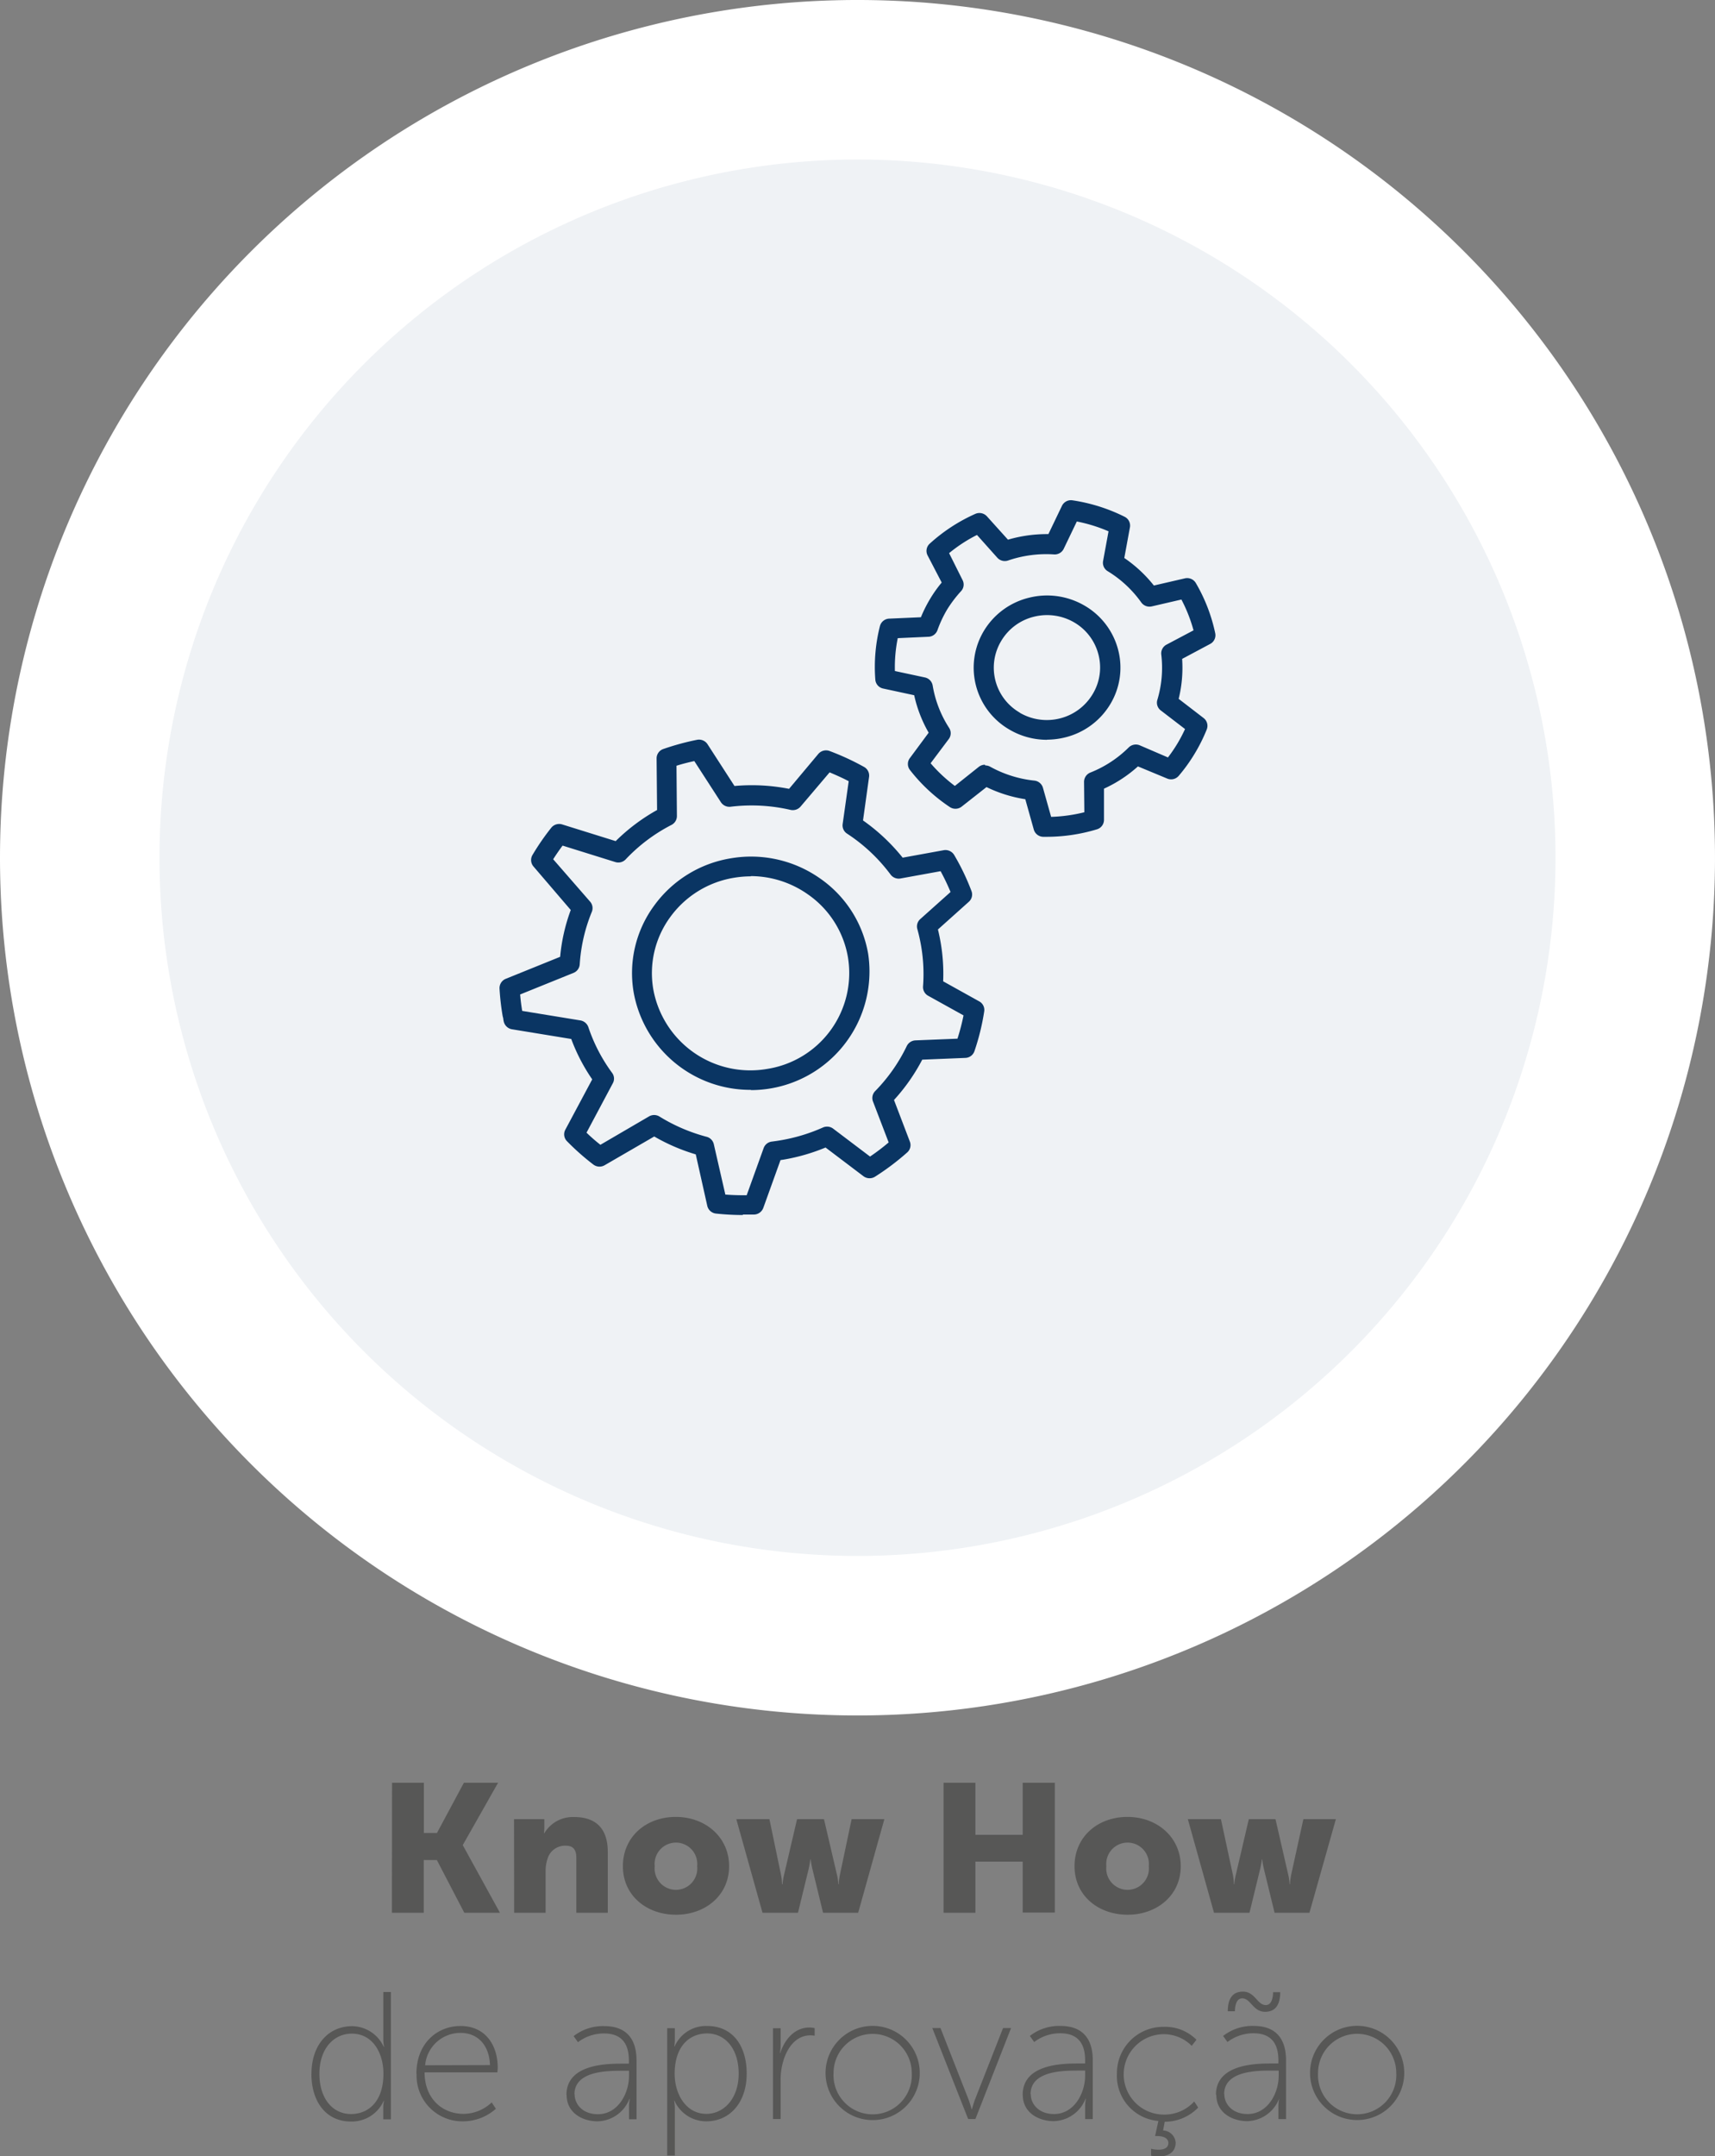 <svg id="Layer_1" data-name="Layer 1" xmlns="http://www.w3.org/2000/svg" xmlns:xlink="http://www.w3.org/1999/xlink" viewBox="0 0 282.9 355.56"><rect x="0" y="0" width="282.9" height="355.56" fill="#808080" stroke="none"/><defs><style>.cls-1{fill:none;}.cls-2{clip-path:url(#clip-path);}.cls-3{fill:#fff;}.cls-4{opacity:0.07;}.cls-5{clip-path:url(#clip-path-3);}.cls-6{fill:#0a3563;}.cls-7{fill:#575756;}</style><clipPath id="clip-path" transform="translate(0 0)"><rect class="cls-1" width="282.9" height="355.56"/></clipPath><clipPath id="clip-path-3" transform="translate(0 0)"><rect class="cls-1" x="17.31" y="19.31" width="248.28" height="238.28"/></clipPath></defs><g class="cls-2"><g class="cls-2"><path class="cls-3" d="M141.45,282.9A141.45,141.45,0,1,0,0,141.45,141.45,141.45,0,0,0,141.45,282.9" transform="translate(0 0)"/><g class="cls-4"><g class="cls-5"><path class="cls-6" d="M141.45,256.59A115.14,115.14,0,1,0,26.31,141.45,115.14,115.14,0,0,0,141.45,256.59" transform="translate(0 0)"/></g></g><path class="cls-7" d="M217.42,341.85a6.45,6.45,0,1,1,12.9,0,6.46,6.46,0,1,1-12.9,0m-1.32,0a7.77,7.77,0,1,0,15.54,0,7.77,7.77,0,1,0-15.54,0m-13.59-10.17h1.2c0-.69.15-2.13,1.2-2.13,1.41,0,1.77,2.22,3.78,2.22,1.65,0,2.49-1.11,2.49-3.24H210c0,.69-.15,2.13-1.2,2.13-1.41,0-1.77-2.22-3.78-2.22-1.65,0-2.49,1.11-2.49,3.24m-.6,13.68c0-3.9,5.46-3.9,8-3.9h1v.81c0,3-1.86,6.36-5.13,6.36-2.55,0-3.84-1.68-3.84-3.27m-1.32.09c0,3,2.67,4.35,5.1,4.35a5.77,5.77,0,0,0,5.25-3.69H211a6.86,6.86,0,0,0-.12,1.35v2h1.26v-9.69c0-3.75-1.86-5.67-5.31-5.67a7.85,7.85,0,0,0-5.07,1.65l.72,1a7.05,7.05,0,0,1,4.29-1.44c2.4,0,4.11,1.14,4.11,4.47v.51h-1c-2.67,0-9.3.06-9.3,5.16M184.24,342a7.46,7.46,0,0,0,6.84,7.77l-.54,2.49a2.51,2.51,0,0,1,.36,0c1.17,0,1.83.45,1.83,1.14,0,.87-.81,1.11-1.62,1.11a5.1,5.1,0,0,1-1.23-.15v1.14a6.34,6.34,0,0,0,1.32.12c1.41,0,2.73-.63,2.73-2.28a2.15,2.15,0,0,0-2.07-2l.27-1.44a7.68,7.68,0,0,0,5.52-2.34l-.66-1a6.62,6.62,0,0,1-5,2.16,6.63,6.63,0,0,1,0-13.26,6.52,6.52,0,0,1,4.59,1.92l.78-1a7.24,7.24,0,0,0-5.37-2.13,7.63,7.63,0,0,0-7.74,7.89M170,345.36c0-3.9,5.46-3.9,8-3.9h1v.81c0,3-1.86,6.36-5.13,6.36-2.55,0-3.84-1.68-3.84-3.27m-1.32.09c0,3,2.67,4.35,5.1,4.35a5.77,5.77,0,0,0,5.25-3.69h.06a6.86,6.86,0,0,0-.12,1.35v2h1.26v-9.69c0-3.75-1.86-5.67-5.31-5.67a7.85,7.85,0,0,0-5.07,1.65l.72,1a7.05,7.05,0,0,1,4.29-1.44c2.4,0,4.11,1.14,4.11,4.47v.51h-1c-2.67,0-9.3.06-9.3,5.16m-9,4h1.2l5.88-15h-1.32l-4.62,11.76c-.27.72-.51,1.62-.51,1.62h-.06s-.24-.9-.51-1.62l-4.62-11.76h-1.35Zm-22.2-7.59a6.45,6.45,0,1,1,12.9,0,6.46,6.46,0,1,1-12.9,0m-1.32,0a7.77,7.77,0,1,0,15.54,0,7.77,7.77,0,1,0-15.54,0m-8.67,7.59h1.26V343a10.66,10.66,0,0,1,.45-3.15c.66-2.22,2.13-4.2,4.47-4.2a4.89,4.89,0,0,1,.69.06v-1.26a4.71,4.71,0,0,0-.87-.09c-2.37,0-4.05,1.89-4.8,4.2h-.06a6.3,6.3,0,0,0,.12-1.23v-2.85h-1.26ZM111.29,342c0-4.71,2.58-6.66,5.34-6.66,3.06,0,5.22,2.58,5.22,6.63s-2.4,6.63-5.34,6.63c-3.36,0-5.22-3.27-5.22-6.6m-1.23,13.47h1.26v-7.71a6.71,6.71,0,0,0-.12-1.32h.06a5.73,5.73,0,0,0,5.25,3.39c3.87,0,6.66-3.09,6.66-7.86s-2.46-7.86-6.48-7.86a5.63,5.63,0,0,0-5.4,3.36h-.06a7.65,7.65,0,0,0,.09-1.2v-1.8h-1.26Zm-15.3-10.08c0-3.9,5.46-3.9,8-3.9h1v.81c0,3-1.86,6.36-5.13,6.36-2.55,0-3.84-1.68-3.84-3.27m-1.32.09c0,3,2.67,4.35,5.1,4.35a5.77,5.77,0,0,0,5.25-3.69h.06a6.86,6.86,0,0,0-.12,1.35v2H105v-9.69c0-3.75-1.86-5.67-5.31-5.67a7.85,7.85,0,0,0-5.07,1.65l.72,1a7.05,7.05,0,0,1,4.29-1.44c2.4,0,4.11,1.14,4.11,4.47v.51h-1c-2.67,0-9.3.06-9.3,5.16m-23.31-4.89A5.84,5.84,0,0,1,76,335.25c2.49,0,4.68,1.65,4.83,5.31ZM68.72,342a7.54,7.54,0,0,0,7.74,7.83,8.17,8.17,0,0,0,5.34-2.07l-.69-1.05a6.79,6.79,0,0,1-4.65,1.89c-3.48,0-6.42-2.49-6.42-6.84h12s.06-.48.06-.81c0-3.63-2-6.84-6.12-6.84-3.84,0-7.29,2.82-7.29,7.89m-16,0c0-4.2,2.4-6.63,5.34-6.63,3.51,0,5.22,3.27,5.22,6.6,0,4.71-2.58,6.66-5.34,6.66-3.06,0-5.22-2.58-5.22-6.63m-1.32,0c0,4.65,2.46,7.86,6.48,7.86a5.74,5.74,0,0,0,5.43-3.39h.06a4.86,4.86,0,0,0-.12,1.14v1.89h1.26v-21H63.23v7.8a6.3,6.3,0,0,0,.12,1.23h-.06a5.8,5.8,0,0,0-5.19-3.39c-3.93,0-6.72,3.09-6.72,7.86" transform="translate(0 0)"/><path class="cls-7" d="M200.26,315.44h5.85l1.74-7.14a14.17,14.17,0,0,0,.3-1.65h.06a14.17,14.17,0,0,0,.3,1.65l1.74,7.14H216L220.36,300H215L213,309.11a10.68,10.68,0,0,0-.21,1.62h-.06a8.94,8.94,0,0,0-.24-1.62L210.4,300H206l-2.13,9.12a11,11,0,0,0-.27,1.62h-.06a8.71,8.71,0,0,0-.18-1.62L201.4,300h-5.46Zm-17.76-7.68a3.52,3.52,0,1,1,7,0,3.52,3.52,0,1,1-7,0m-5.25,0c0,4.83,3.9,8,8.76,8s8.76-3.21,8.76-8-3.9-8.13-8.79-8.13-8.73,3.27-8.73,8.13m-21.6,7.68h5.25V307h7.8v8.4H174V294H168.7v8.58h-7.8V294h-5.25Zm-29.87,0h5.85l1.74-7.14a14.17,14.17,0,0,0,.3-1.65h.06a14.17,14.17,0,0,0,.3,1.65l1.74,7.14h5.79L145.88,300h-5.4l-1.92,9.12a10.68,10.68,0,0,0-.21,1.62h-.06a8.94,8.94,0,0,0-.24-1.62L135.92,300h-4.44l-2.13,9.12a11,11,0,0,0-.27,1.62H129a8.71,8.71,0,0,0-.18-1.62L126.92,300h-5.46ZM108,307.76a3.52,3.52,0,1,1,7,0,3.52,3.52,0,1,1-7,0m-5.25,0c0,4.83,3.9,8,8.76,8s8.76-3.21,8.76-8-3.9-8.13-8.79-8.13-8.73,3.27-8.73,8.13m-17.94,7.68H90V308.6a6.2,6.2,0,0,1,.3-2,3,3,0,0,1,3.06-2.22c1.14,0,1.71.6,1.71,2v9.06h5.19v-10c0-4.35-2.43-5.79-5.55-5.79a5.45,5.45,0,0,0-4.92,2.67h-.06a8.18,8.18,0,0,0,.06-1V300h-5Zm-20.16,0h5.25v-8.7h2.16l4.53,8.7h5.88l-6.12-11.13v-.06L82.16,294H76.52l-4.44,8.28H69.92V294H64.67Z" transform="translate(0 0)"/><path class="cls-6" d="M162.53,126.23a1.66,1.66,0,0,1,.81.21,19.19,19.19,0,0,0,7.28,2.29,1.65,1.65,0,0,1,1.42,1.18l1.35,4.8a25.93,25.93,0,0,0,5.48-.76l-.05-5a1.66,1.66,0,0,1,1-1.53,18.78,18.78,0,0,0,6.36-4.15,1.68,1.68,0,0,1,1.83-.36l4.65,2a24.58,24.58,0,0,0,1.55-2.27,25.07,25.07,0,0,0,1.27-2.41l-4-3.07a1.6,1.6,0,0,1-.57-1.74,18.35,18.35,0,0,0,.65-7.48,1.63,1.63,0,0,1,.86-1.63l4.46-2.36a25,25,0,0,0-2-5.08L190,100a1.67,1.67,0,0,1-1.74-.65,18.76,18.76,0,0,0-5.55-5.16,1.62,1.62,0,0,1-.75-1.67l.9-4.9A25.61,25.61,0,0,0,177.63,86l-2.16,4.5a1.65,1.65,0,0,1-1.6.93,19.44,19.44,0,0,0-7.57,1,1.67,1.67,0,0,1-1.8-.47l-3.34-3.74a24.62,24.62,0,0,0-4.6,3l2.23,4.46a1.6,1.6,0,0,1-.26,1.81,20.44,20.44,0,0,0-2.28,3,19.46,19.46,0,0,0-1.61,3.43,1.64,1.64,0,0,1-1.49,1.09l-5.06.23a24,24,0,0,0-.47,5.42l4.95,1.06a1.64,1.64,0,0,1,1.28,1.33,18.46,18.46,0,0,0,2.72,7,1.6,1.6,0,0,1-.06,1.82l-3,4a25,25,0,0,0,4,3.74l3.94-3.14a1.66,1.66,0,0,1,1-.36M172.66,138h-.57a1.65,1.65,0,0,1-1.56-1.2l-1.4-5a22.52,22.52,0,0,1-6.4-2L158.66,133a1.67,1.67,0,0,1-2,.08,27.92,27.92,0,0,1-6.55-6.09,1.61,1.61,0,0,1,0-2l3.08-4.16a21.72,21.72,0,0,1-2.39-6.18l-5.11-1.1a1.62,1.62,0,0,1-1.3-1.47,27.36,27.36,0,0,1,.76-8.83,1.64,1.64,0,0,1,1.53-1.23l5.23-.23a22.34,22.34,0,0,1,1.5-3,20.88,20.88,0,0,1,1.93-2.72L153,91.57a1.61,1.61,0,0,1,.36-1.91,28.23,28.23,0,0,1,7.51-4.91,1.68,1.68,0,0,1,1.94.41L166.27,89a22.9,22.9,0,0,1,6.67-.92l2.23-4.65a1.65,1.65,0,0,1,1.75-.92,28.58,28.58,0,0,1,8.59,2.71,1.62,1.62,0,0,1,.88,1.74l-.93,5.06a22,22,0,0,1,4.88,4.54l5.1-1.18a1.66,1.66,0,0,1,1.82.77,27.69,27.69,0,0,1,3.2,8.28,1.62,1.62,0,0,1-.83,1.76L195,108.66a21.47,21.47,0,0,1-.57,6.59l4.12,3.17a1.62,1.62,0,0,1,.51,1.88,27.44,27.44,0,0,1-2,4,27.09,27.09,0,0,1-2.61,3.63,1.65,1.65,0,0,1-1.92.46l-4.82-2a21.86,21.86,0,0,1-5.6,3.67l0,5.14a1.63,1.63,0,0,1-1.18,1.57,28.72,28.72,0,0,1-8.36,1.23" transform="translate(0 0)"/><path class="cls-6" d="M168.2,117.53a8.86,8.86,0,0,0,6.66.94,8.76,8.76,0,0,0,5.38-4,8.46,8.46,0,0,0,.95-6.55,8.58,8.58,0,0,0-4-5.28,8.9,8.9,0,0,0-6.66-.93,8.66,8.66,0,0,0-5.38,4,8.55,8.55,0,0,0,3.09,11.82m4.45,4.47a12.18,12.18,0,0,1-6.14-1.66,11.79,11.79,0,0,1-4.26-16.29,12,12,0,0,1,7.41-5.47,12.26,12.26,0,0,1,9.18,1.28,11.86,11.86,0,0,1,5.56,7.28,11.66,11.66,0,0,1-1.3,9,12,12,0,0,1-7.42,5.46,12.51,12.51,0,0,1-3,.38" transform="translate(0 0)"/><path class="cls-6" d="M119.65,197c1.16.09,2.34.12,3.52.11l2.8-7.78a1.63,1.63,0,0,1,1.36-1.07c.45-.06.9-.12,1.36-.2a29,29,0,0,0,7.05-2.12,1.68,1.68,0,0,1,1.7.19l6.08,4.6a35.44,35.44,0,0,0,3.07-2.33L144,181.64a1.62,1.62,0,0,1,.36-1.7,27.83,27.83,0,0,0,5.22-7.44,1.67,1.67,0,0,1,1.43-.93l6.93-.28a35.29,35.29,0,0,0,1-3.84l-5.84-3.24a1.63,1.63,0,0,1-.84-1.53,27.31,27.31,0,0,0-.32-6.7c-.16-.93-.37-1.87-.62-2.77a1.61,1.61,0,0,1,.48-1.64l5-4.47a37.25,37.25,0,0,0-1.64-3.43l-6.61,1.2a1.67,1.67,0,0,1-1.64-.64,28.06,28.06,0,0,0-7.19-6.76,1.61,1.61,0,0,1-.72-1.57l1-7.07c-1-.53-2.07-1-3.15-1.46L132.07,133a1.69,1.69,0,0,1-1.66.56,28.57,28.57,0,0,0-9.89-.52,1.68,1.68,0,0,1-1.6-.74l-4.39-6.79c-1,.22-2,.47-2.94.77l.07,8.29a1.64,1.64,0,0,1-.88,1.46,27.93,27.93,0,0,0-7.57,5.69,1.67,1.67,0,0,1-1.72.44l-8.69-2.71c-.54.73-1.06,1.48-1.55,2.25l6.1,7a1.62,1.62,0,0,1,.28,1.66,27.34,27.34,0,0,0-2,8.66,1.64,1.64,0,0,1-1,1.41L85.8,164c.08.93.19,1.83.34,2.71l9.6,1.57a1.68,1.68,0,0,1,1.31,1.1,27.42,27.42,0,0,0,3.92,7.55,1.58,1.58,0,0,1,.12,1.71l-4.34,8.15c.73.71,1.5,1.38,2.29,2l8-4.67a1.68,1.68,0,0,1,1.73,0,28.81,28.81,0,0,0,7.79,3.35,1.64,1.64,0,0,1,1.19,1.23Zm4.7,1.7h0Zm-1.81,1.67a41.14,41.14,0,0,1-4.44-.24,1.65,1.65,0,0,1-1.43-1.27l-1.9-8.49a31.49,31.49,0,0,1-6.85-2.95l-8.18,4.74a1.68,1.68,0,0,1-1.86-.11,40.09,40.09,0,0,1-4.36-3.86,1.61,1.61,0,0,1-.27-1.88L97.69,178a30.33,30.33,0,0,1-3.46-6.66l-9.78-1.6a1.68,1.68,0,0,1-1.36-1.3l-.06-.3c0-.22-.09-.44-.13-.67a41,41,0,0,1-.5-4.44,1.65,1.65,0,0,1,1-1.6l9-3.64a29.94,29.94,0,0,1,1.75-7.72L88,142.89a1.63,1.63,0,0,1-.17-1.88,39.89,39.89,0,0,1,3.1-4.5,1.67,1.67,0,0,1,1.81-.55l8.82,2.75a31.49,31.49,0,0,1,6.83-5.13l-.08-8.5a1.63,1.63,0,0,1,1.11-1.56A42.07,42.07,0,0,1,115,122a1.68,1.68,0,0,1,1.71.73l4.45,6.89a31.78,31.78,0,0,1,9,.47l4.82-5.75a1.67,1.67,0,0,1,1.87-.49,42.1,42.1,0,0,1,5.69,2.63,1.63,1.63,0,0,1,.82,1.63l-1,7.19a31.79,31.79,0,0,1,6.54,6.14l6.76-1.23a1.68,1.68,0,0,1,1.74.79,38.17,38.17,0,0,1,2.85,5.94,1.6,1.6,0,0,1-.43,1.77l-5.1,4.57c.17.7.32,1.41.44,2.12a30.11,30.11,0,0,1,.42,6.43l5.95,3.31a1.6,1.6,0,0,1,.82,1.66,38,38,0,0,1-1.61,6.55,1.64,1.64,0,0,1-1.5,1.11l-7.11.29a31.33,31.33,0,0,1-4.66,6.65l2.62,6.87a1.61,1.61,0,0,1-.44,1.78,41.26,41.26,0,0,1-5.31,4,1.69,1.69,0,0,1-1.91-.08l-6.25-4.73a32.1,32.1,0,0,1-6.95,2l-.48.07-2.84,7.89a1.67,1.67,0,0,1-1.49,1.09c-.63,0-1.26,0-1.89,0" transform="translate(0 0)"/><path class="cls-6" d="M123.85,144.52a17.1,17.1,0,0,0-2.75.23,16.21,16.21,0,0,0-10.55,6.5,15.65,15.65,0,0,0-2.78,11.93,16.27,16.27,0,0,0,18.77,13.1,16,16,0,0,0,13.33-18.43,15.85,15.85,0,0,0-6.62-10.37,16.42,16.42,0,0,0-9.4-3m3,33.37h0Zm-3,1.88a19.54,19.54,0,0,1-19.31-16,18.79,18.79,0,0,1,3.35-14.36,19.48,19.48,0,0,1,12.7-7.83,19.77,19.77,0,0,1,14.62,3.28,19.06,19.06,0,0,1,8,12.48,19.57,19.57,0,0,1-19.33,22.47" transform="translate(0 0)"/></g></g></svg>